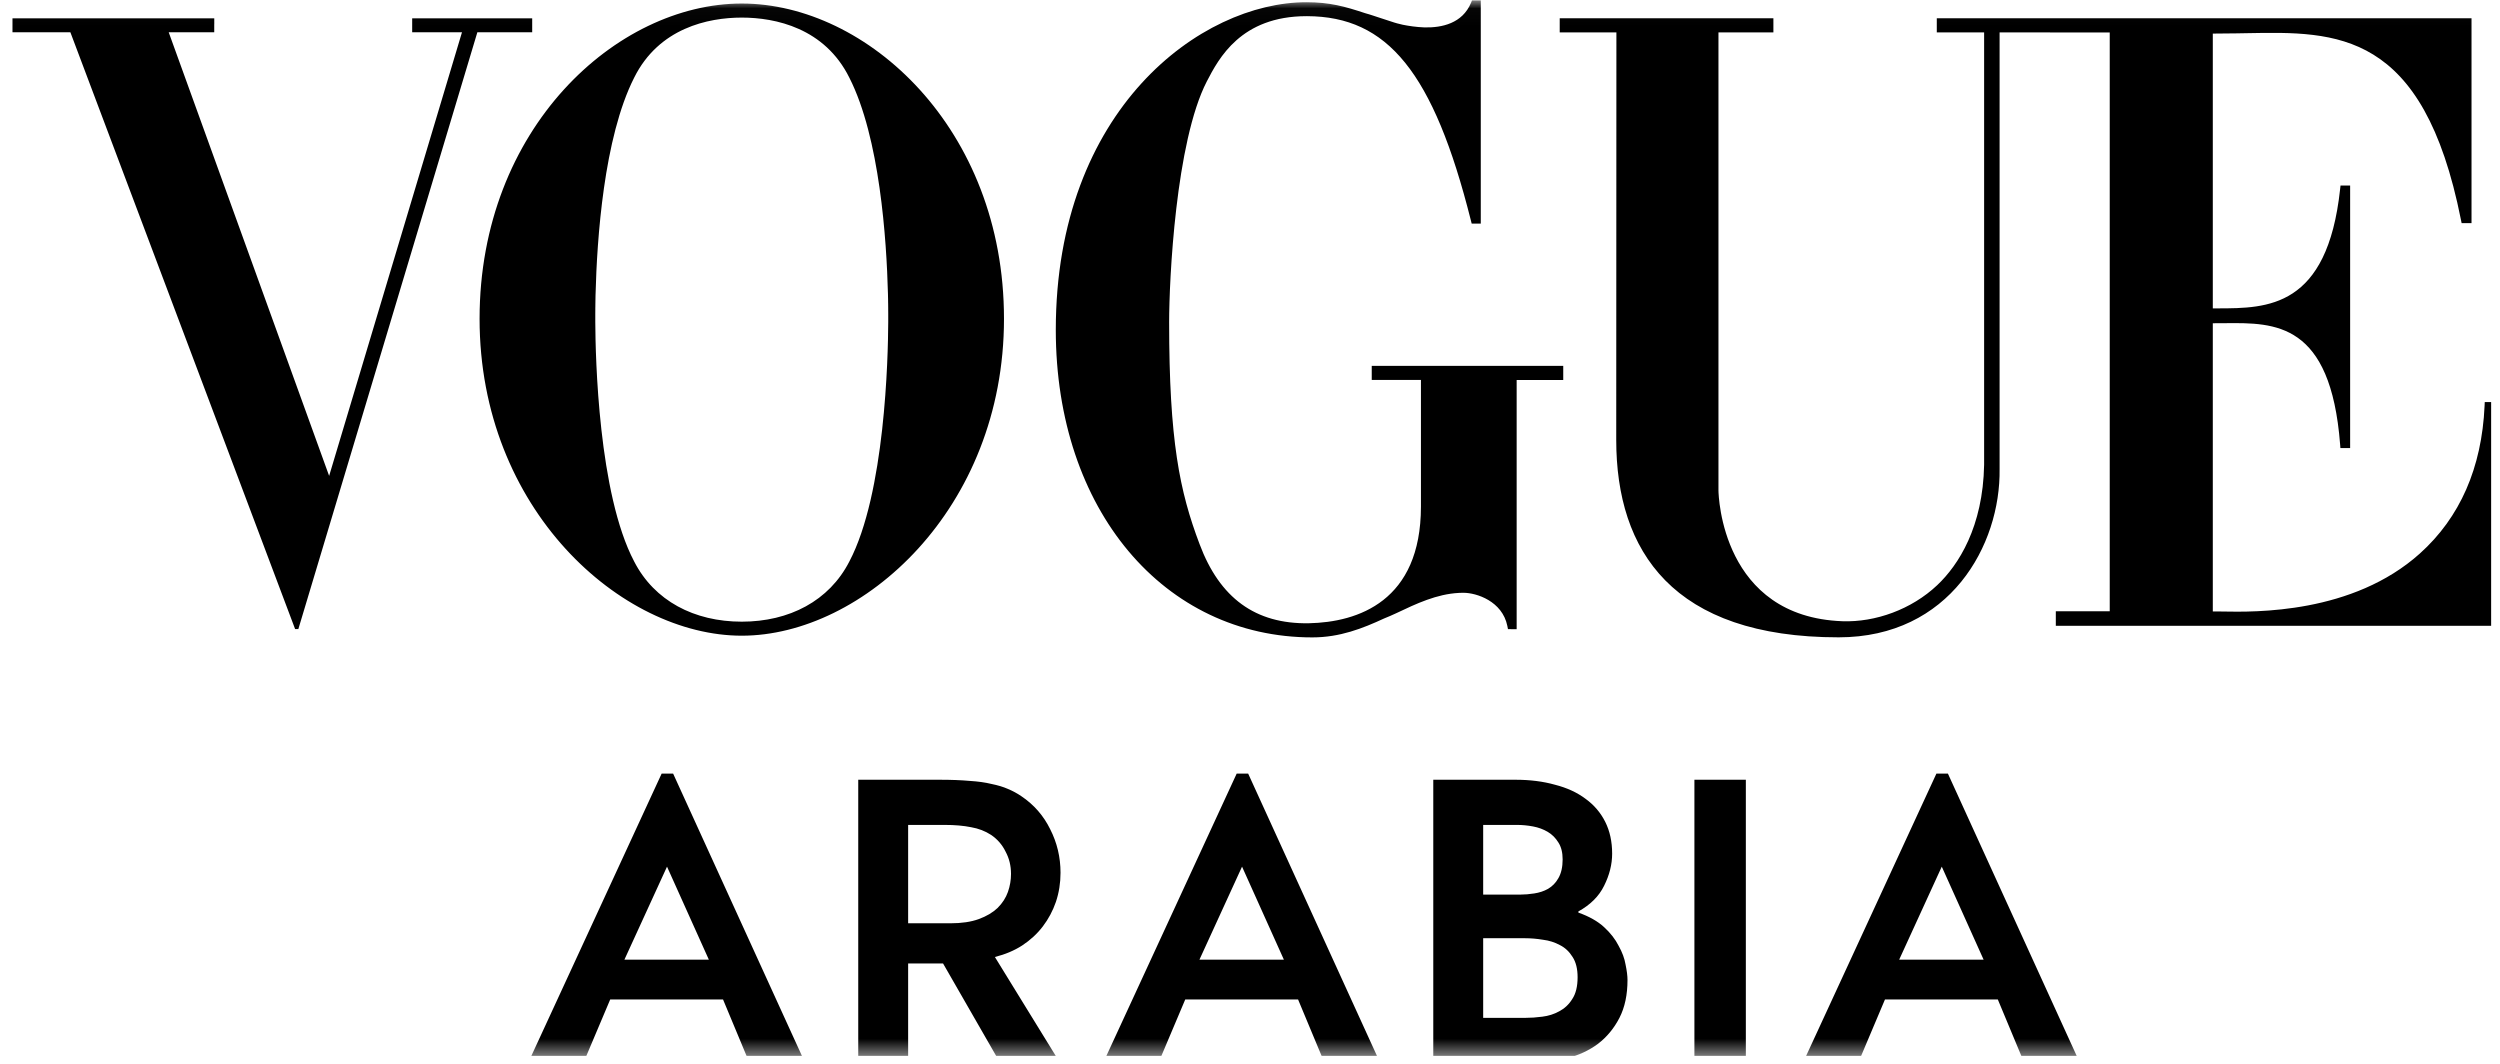 <?xml version="1.0" encoding="UTF-8"?>
<svg xmlns="http://www.w3.org/2000/svg" width="148" height="63" viewBox="0 0 148 63" fill="none">
  <g clip-path="url(#clip0_2293_347)">
    <mask id="mask0_2293_347" style="mask-type:luminance" maskUnits="userSpaceOnUse" x="-51" y="0" width="252" height="63">
      <path d="M200.492 0.023H-50.227V62.533H200.492V0.023Z" fill="white"></path>
    </mask>
    <g mask="url(#mask0_2293_347)">
      <path fill-rule="evenodd" clip-rule="evenodd" d="M81.207 21.66V22.493H84.12V29.992C84.115 35.593 80.393 36.839 77.473 36.897C74.322 36.947 72.209 35.408 71.014 32.21C69.835 29.092 69.213 26.082 69.213 19.074C69.213 16.579 69.598 8.396 71.445 4.816C72.147 3.466 73.454 0.957 77.35 0.957H77.386C82.136 0.976 84.865 4.258 87.078 13.056L87.124 13.239H87.662V0.023H87.143L87.081 0.173C86.574 1.383 85.367 1.647 84.325 1.623C83.828 1.604 83.375 1.532 83.042 1.465C82.785 1.408 82.609 1.355 82.563 1.341C82.556 1.339 82.552 1.337 82.55 1.337C82.2 1.227 81.881 1.121 81.585 1.022C81.493 0.992 81.403 0.962 81.316 0.933C81.147 0.875 80.983 0.827 80.819 0.781C79.621 0.384 78.727 0.132 77.34 0.132C71.096 0.132 62.503 6.464 62.503 19.529C62.503 30.199 68.926 37.734 77.692 37.734C79.325 37.734 80.672 37.2 81.94 36.613C82.177 36.517 82.411 36.418 82.635 36.312C83.874 35.725 85.048 35.17 86.37 35.1C86.396 35.099 86.423 35.098 86.449 35.097C86.476 35.097 86.502 35.096 86.529 35.095C86.546 35.095 86.564 35.094 86.582 35.094C86.601 35.093 86.62 35.093 86.64 35.093C87.404 35.093 88.937 35.586 89.234 37.053L89.272 37.246L89.786 37.248V22.497H92.544V21.66H81.207ZM147.097 23.801L147.087 24.033C146.921 27.694 145.633 30.632 143.261 32.764C139.275 36.346 133.497 36.238 131.562 36.202C131.46 36.2 131.369 36.198 131.29 36.197H130.998V19.136C131.075 19.136 131.394 19.136 131.473 19.134C131.566 19.133 131.659 19.133 131.752 19.132C134.68 19.105 137.972 19.076 138.535 26.306L138.552 26.527H139.128V10.985H138.559L138.535 11.199C137.772 18.24 134.223 18.249 131.312 18.256H131.266H130.998V1.989C131.384 1.987 132.015 1.982 132.404 1.975C132.613 1.971 132.822 1.968 133.032 1.964C138.321 1.865 143.455 1.77 145.689 13.016L145.728 13.21H146.314V1.082H114.658V1.917H117.46V27.512C117.393 31.188 115.951 33.444 114.685 34.64C113.156 36.086 111.015 36.844 109.079 36.777C101.938 36.519 101.738 29.352 101.733 29.042V1.917H104.985V1.082H92.335V1.917H95.691L95.681 26.044C95.681 32.641 99.04 37.73 108.848 37.73C115.425 37.73 118.444 32.278 118.376 27.757V1.917H121.359V1.922H124.896V36.185H121.704V37.046H147.757V23.801H147.097ZM28.391 18.872C28.391 7.595 36.507 0.209 43.913 0.209C51.32 0.209 59.438 7.595 59.436 18.872C59.436 30.148 51.055 37.633 43.913 37.633C36.774 37.633 28.391 30.148 28.391 18.872ZM52.574 17.729C52.574 17.649 52.572 17.568 52.569 17.486C52.569 17.471 52.568 17.456 52.568 17.442C52.567 17.428 52.567 17.415 52.567 17.402C52.485 14.187 52.084 8.148 50.283 4.602C48.825 1.659 45.905 1.041 43.916 1.041C41.924 1.041 39.005 1.657 37.543 4.597C35.742 8.146 35.34 14.185 35.258 17.399C35.258 17.406 35.258 17.413 35.257 17.42C35.257 17.427 35.257 17.435 35.256 17.443C35.256 17.457 35.255 17.471 35.255 17.486C35.254 17.526 35.254 17.567 35.253 17.607C35.252 17.648 35.252 17.689 35.251 17.729C35.251 17.759 35.25 17.789 35.249 17.819C35.249 17.831 35.249 17.842 35.249 17.853C35.248 17.871 35.248 17.889 35.248 17.907C35.248 17.93 35.247 17.953 35.247 17.976C35.246 18 35.246 18.024 35.246 18.047C35.246 18.084 35.245 18.122 35.245 18.158L35.244 18.19L35.244 18.203L35.243 18.218C35.243 18.233 35.243 18.248 35.243 18.263V18.345C35.241 18.422 35.241 18.494 35.241 18.566V18.624V18.872V19.071C35.251 21.155 35.426 29.222 37.543 33.24C38.739 35.572 41.1 36.803 43.913 36.803C46.727 36.803 49.087 35.572 50.281 33.242C52.398 29.222 52.574 21.157 52.583 19.071V18.872V18.624V18.566C52.583 18.531 52.583 18.495 52.582 18.459C52.582 18.422 52.581 18.384 52.581 18.345V18.263C52.581 18.229 52.581 18.194 52.58 18.159C52.579 18.122 52.579 18.084 52.579 18.047C52.579 18.024 52.578 18 52.578 17.977C52.577 17.953 52.576 17.93 52.576 17.907C52.576 17.847 52.576 17.789 52.574 17.729ZM24.401 1.087V1.912H27.349L19.485 28.173L9.988 1.912H12.683V1.431H12.685V1.087H0.695V1.912H4.167L17.471 37.241H17.662L28.259 1.912H31.506V1.087H24.401ZM119.839 62.931L118.271 59.169H111.59L110 62.931H106.728L114.635 45.799H115.317L123.133 62.931H119.839ZM114.953 51.305L112.431 56.812H117.43L114.953 51.305ZM100.309 46.161V62.931H103.354V46.161H100.309ZM96.348 58.013C96.348 58.889 96.189 59.637 95.871 60.257C95.552 60.876 95.128 61.39 94.598 61.797C94.068 62.19 93.447 62.477 92.735 62.659C92.023 62.84 91.273 62.931 90.485 62.931H84.85V46.161H89.713C90.576 46.161 91.356 46.26 92.053 46.456C92.765 46.637 93.371 46.917 93.871 47.294C94.371 47.657 94.757 48.11 95.03 48.654C95.302 49.198 95.439 49.825 95.439 50.535C95.439 51.169 95.28 51.804 94.962 52.439C94.659 53.058 94.151 53.564 93.439 53.957V54.025C94.076 54.251 94.583 54.538 94.962 54.886C95.34 55.233 95.628 55.604 95.825 55.996C96.037 56.374 96.174 56.744 96.234 57.106C96.31 57.469 96.348 57.772 96.348 58.013ZM92.508 50.875C92.508 50.467 92.424 50.135 92.258 49.878C92.091 49.606 91.879 49.394 91.621 49.243C91.364 49.092 91.076 48.986 90.758 48.926C90.44 48.866 90.122 48.835 89.804 48.835H87.804V52.96H90.008C90.266 52.96 90.538 52.937 90.826 52.892C91.129 52.846 91.402 52.756 91.644 52.62C91.902 52.469 92.106 52.257 92.258 51.985C92.424 51.698 92.508 51.328 92.508 50.875ZM93.394 57.855C93.394 57.356 93.295 56.956 93.098 56.654C92.901 56.336 92.651 56.102 92.349 55.951C92.046 55.785 91.712 55.679 91.349 55.634C90.985 55.573 90.629 55.543 90.281 55.543H87.804V60.257H90.303C90.622 60.257 90.955 60.234 91.303 60.188C91.667 60.143 92 60.038 92.303 59.871C92.621 59.705 92.879 59.464 93.076 59.146C93.288 58.829 93.394 58.398 93.394 57.855ZM76.846 59.169L78.414 62.931H81.709L73.892 45.799H73.211L65.303 62.931H68.575L70.166 59.169H76.846ZM71.007 56.812L73.529 51.305L76.006 56.812H71.007ZM62.783 51.668C62.783 52.272 62.692 52.846 62.51 53.39C62.328 53.919 62.071 54.402 61.738 54.84C61.404 55.279 60.995 55.656 60.51 55.974C60.041 56.276 59.503 56.502 58.897 56.654L62.76 62.931H59.215L55.83 57.039H53.762V62.931H50.808V46.161H55.625C56.307 46.161 56.898 46.184 57.397 46.229C57.897 46.26 58.329 46.32 58.693 46.41C59.071 46.486 59.397 46.584 59.67 46.705C59.958 46.826 60.223 46.97 60.465 47.136C61.207 47.634 61.775 48.284 62.169 49.085C62.578 49.886 62.783 50.747 62.783 51.668ZM59.852 51.736C59.852 51.253 59.745 50.815 59.533 50.422C59.336 50.014 59.049 49.681 58.67 49.425C58.322 49.198 57.928 49.047 57.489 48.971C57.049 48.881 56.526 48.835 55.92 48.835H53.762V54.659H56.261C56.928 54.659 57.489 54.576 57.943 54.41C58.397 54.244 58.768 54.025 59.056 53.753C59.344 53.466 59.548 53.148 59.67 52.801C59.791 52.454 59.852 52.099 59.852 51.736ZM42.804 59.169L44.372 62.931H47.667L39.85 45.799H39.169L31.261 62.931H34.533L36.124 59.169H42.804ZM36.965 56.812L39.487 51.305L41.964 56.812H36.965Z" fill="black"></path>
    </g>
  </g>
  <defs>
    <clipPath id="clip0_2293_347">
      <rect width="146.762" height="62.51" fill="white" transform="translate(0.727)"></rect>
    </clipPath>
  </defs>
</svg>
